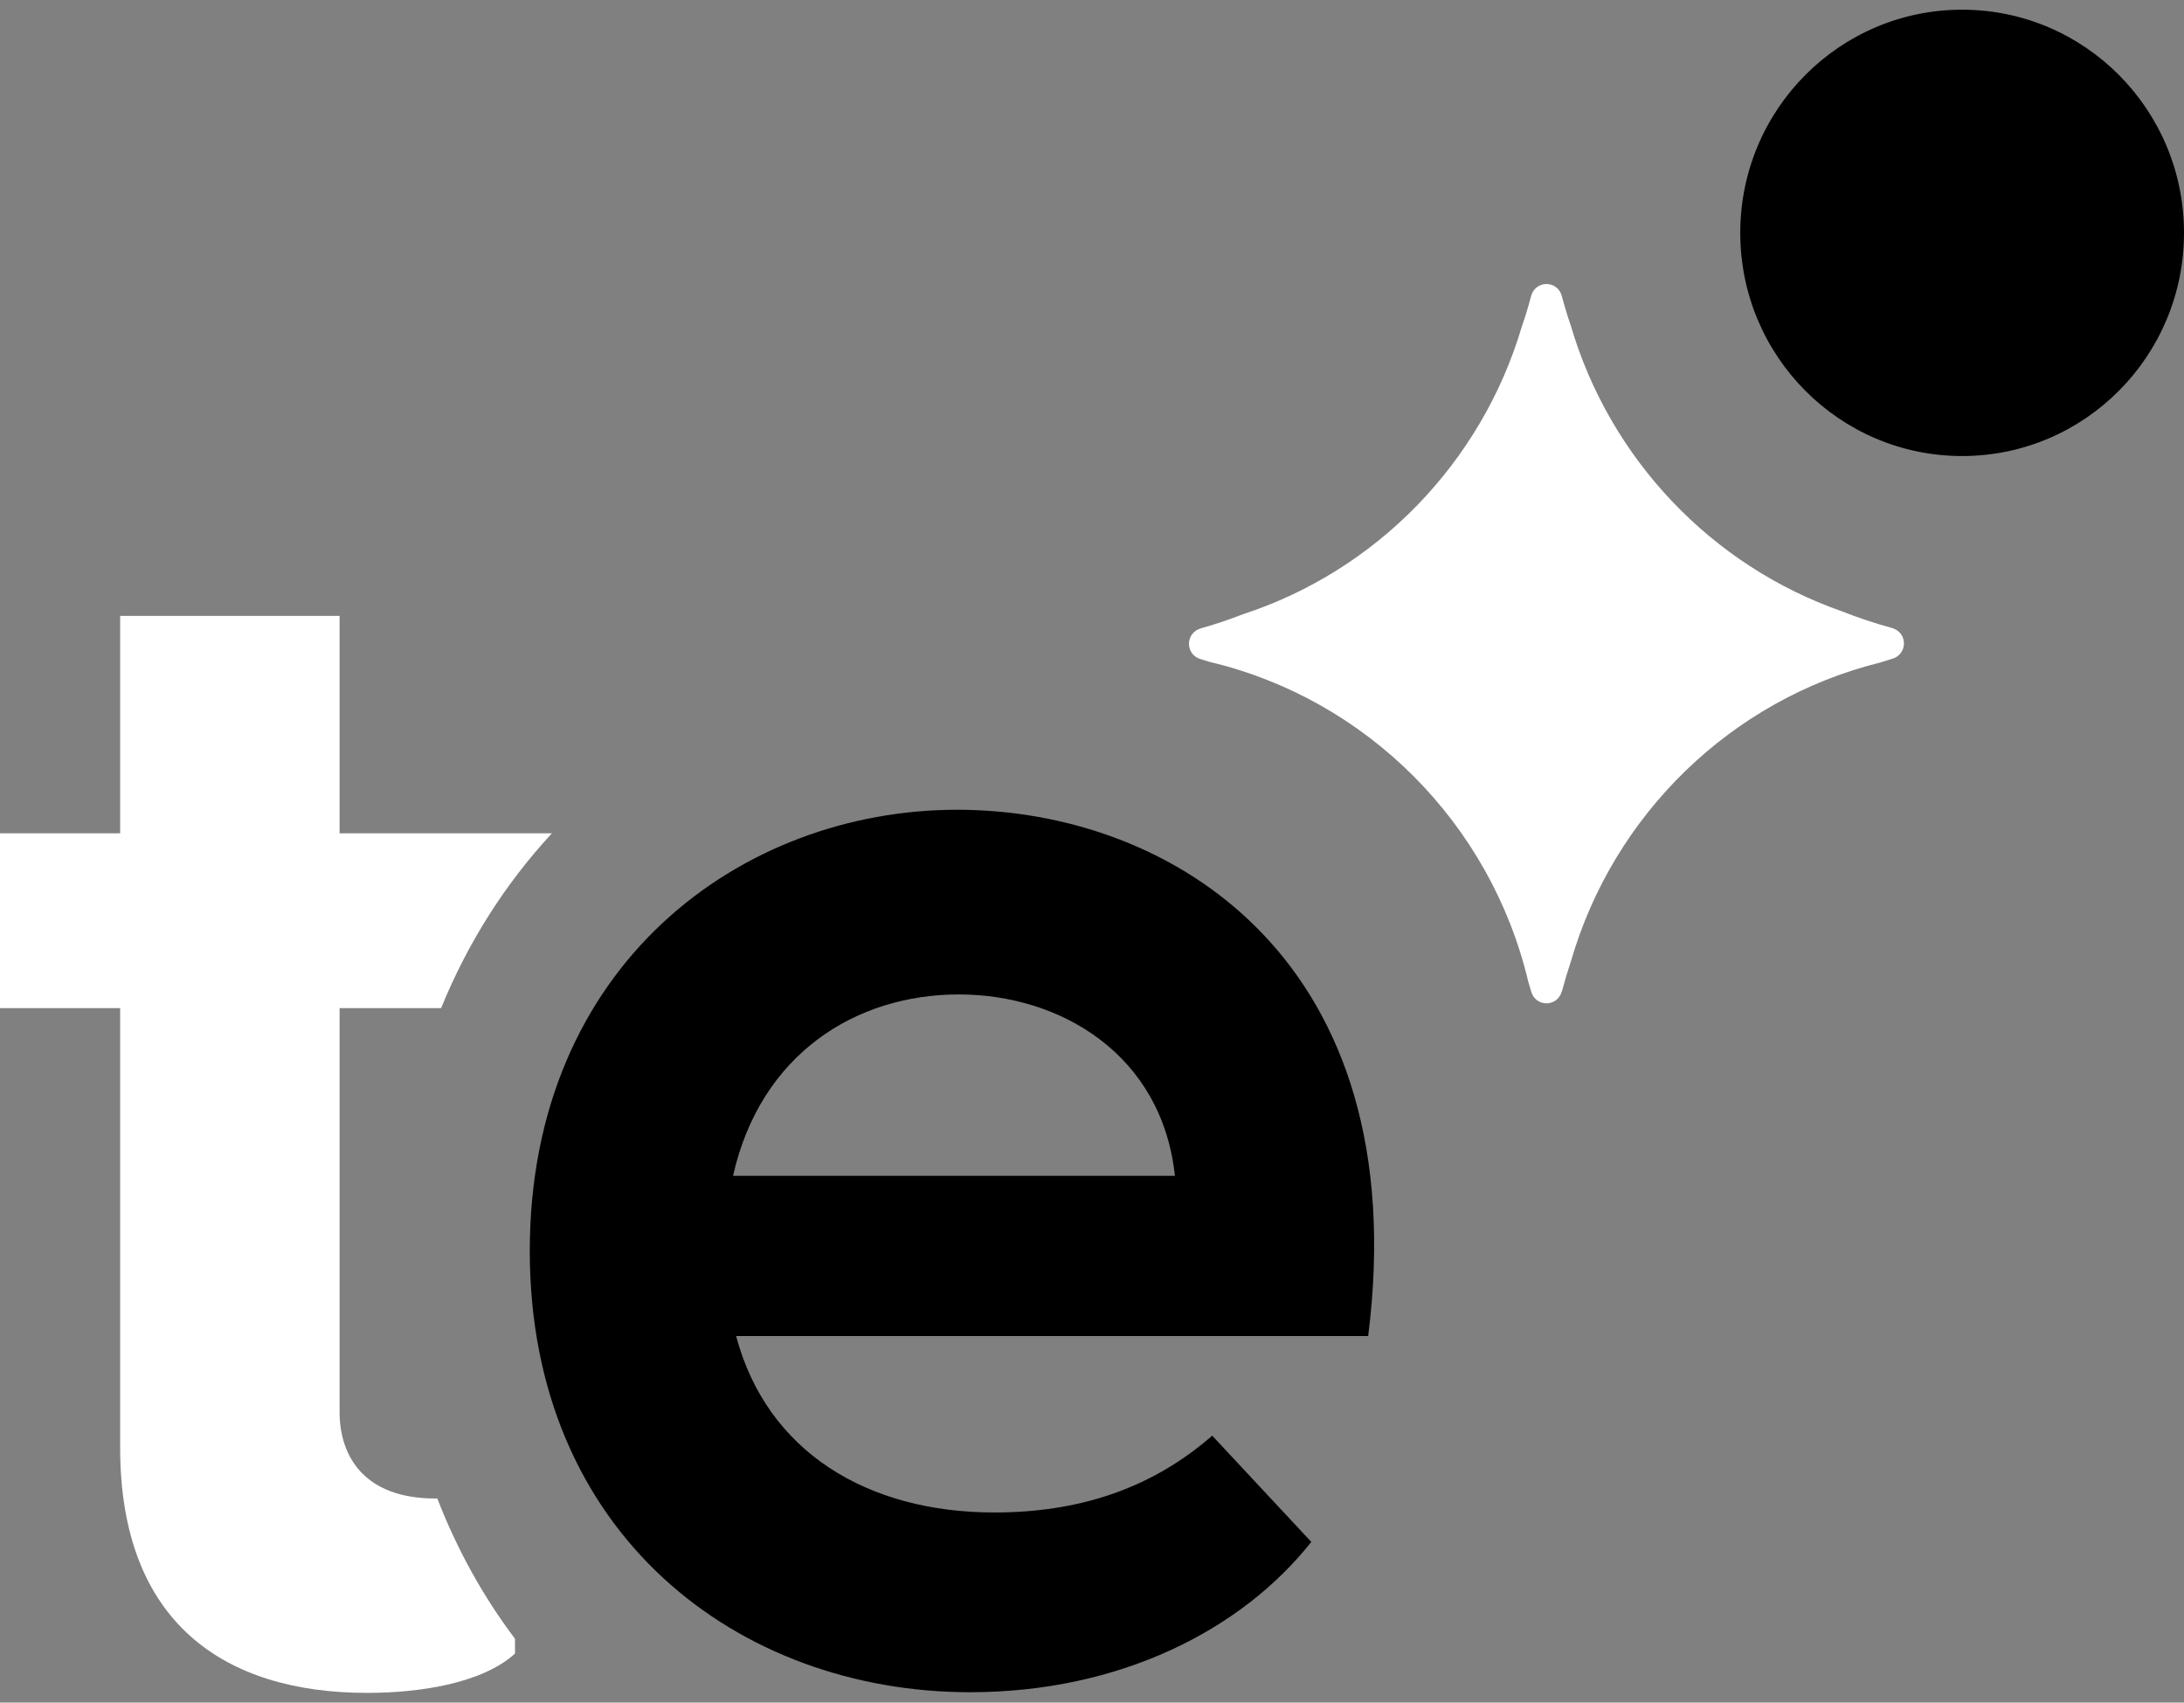 <svg width="68" height="53" viewBox="0 0 68 53" fill="none" xmlns="http://www.w3.org/2000/svg">
<rect x="0" y="0" width="68" height="53" fill="#808080" stroke="none"/>
<path d="M61.092 14.196C64.907 14.196 68 11.086 68 7.249C68 3.412 64.907 0.302 61.092 0.302C57.277 0.302 54.184 3.412 54.184 7.249C54.184 11.086 57.277 14.196 61.092 14.196Z" fill="#FF4A6F" style="fill:#FF4A6F;fill:color(display-p3 1 0.292 0.435);fill-opacity:1;"/>
<path d="M48.636 30.844C48.717 30.537 48.809 30.23 48.911 29.927C50.234 25.351 53.905 21.778 58.532 20.626C58.654 20.59 58.776 20.549 58.898 20.513C59.407 20.38 59.407 19.679 58.898 19.546C58.369 19.402 57.85 19.228 57.346 19.029C53.294 17.611 50.127 14.293 48.906 10.131C48.804 9.834 48.712 9.532 48.631 9.225C48.498 8.713 47.801 8.713 47.669 9.225C47.587 9.543 47.491 9.855 47.384 10.162C46.132 14.396 42.868 17.759 38.699 19.121C38.277 19.285 37.844 19.433 37.401 19.556C36.892 19.694 36.892 20.39 37.401 20.523C37.483 20.544 37.564 20.575 37.646 20.6C42.548 21.757 46.411 25.627 47.582 30.552C47.613 30.649 47.643 30.752 47.669 30.849C47.801 31.361 48.498 31.361 48.631 30.849L48.636 30.844Z" fill="white" style="fill:white;fill-opacity:1;"/>
<path d="M16.495 38.943C16.495 30.04 23.072 25.207 29.802 25.207C36.531 25.207 44.07 29.938 42.599 41.589H22.919C23.881 45.203 27.017 47.082 30.962 47.082C33.543 47.082 35.819 46.37 37.743 44.691L40.828 47.998C38.654 50.747 34.856 52.677 30.204 52.677C22.97 52.677 16.495 47.742 16.495 38.943ZM36.582 36.603C36.18 32.84 33.039 30.956 29.852 30.956C26.666 30.956 23.683 32.789 22.823 36.603H36.582Z" fill="#FF4A6F" style="fill:#FF4A6F;fill:color(display-p3 1 0.292 0.435);fill-opacity:1;"/>
<path d="M13.612 46.647C13.612 46.647 13.576 46.647 13.556 46.647C11.331 46.647 10.573 45.326 10.573 43.949V31.381H13.734C14.559 29.359 15.719 27.521 17.185 25.939H10.573V19.172H3.741V25.939H0V31.381H3.741V45.065C3.741 50.507 6.979 52.698 11.433 52.698C13.103 52.698 15.027 52.391 16.035 51.474V51.014C15.042 49.698 14.228 48.229 13.612 46.637V46.647Z" fill="white" style="fill:white;fill-opacity:1;"/>
</svg>
